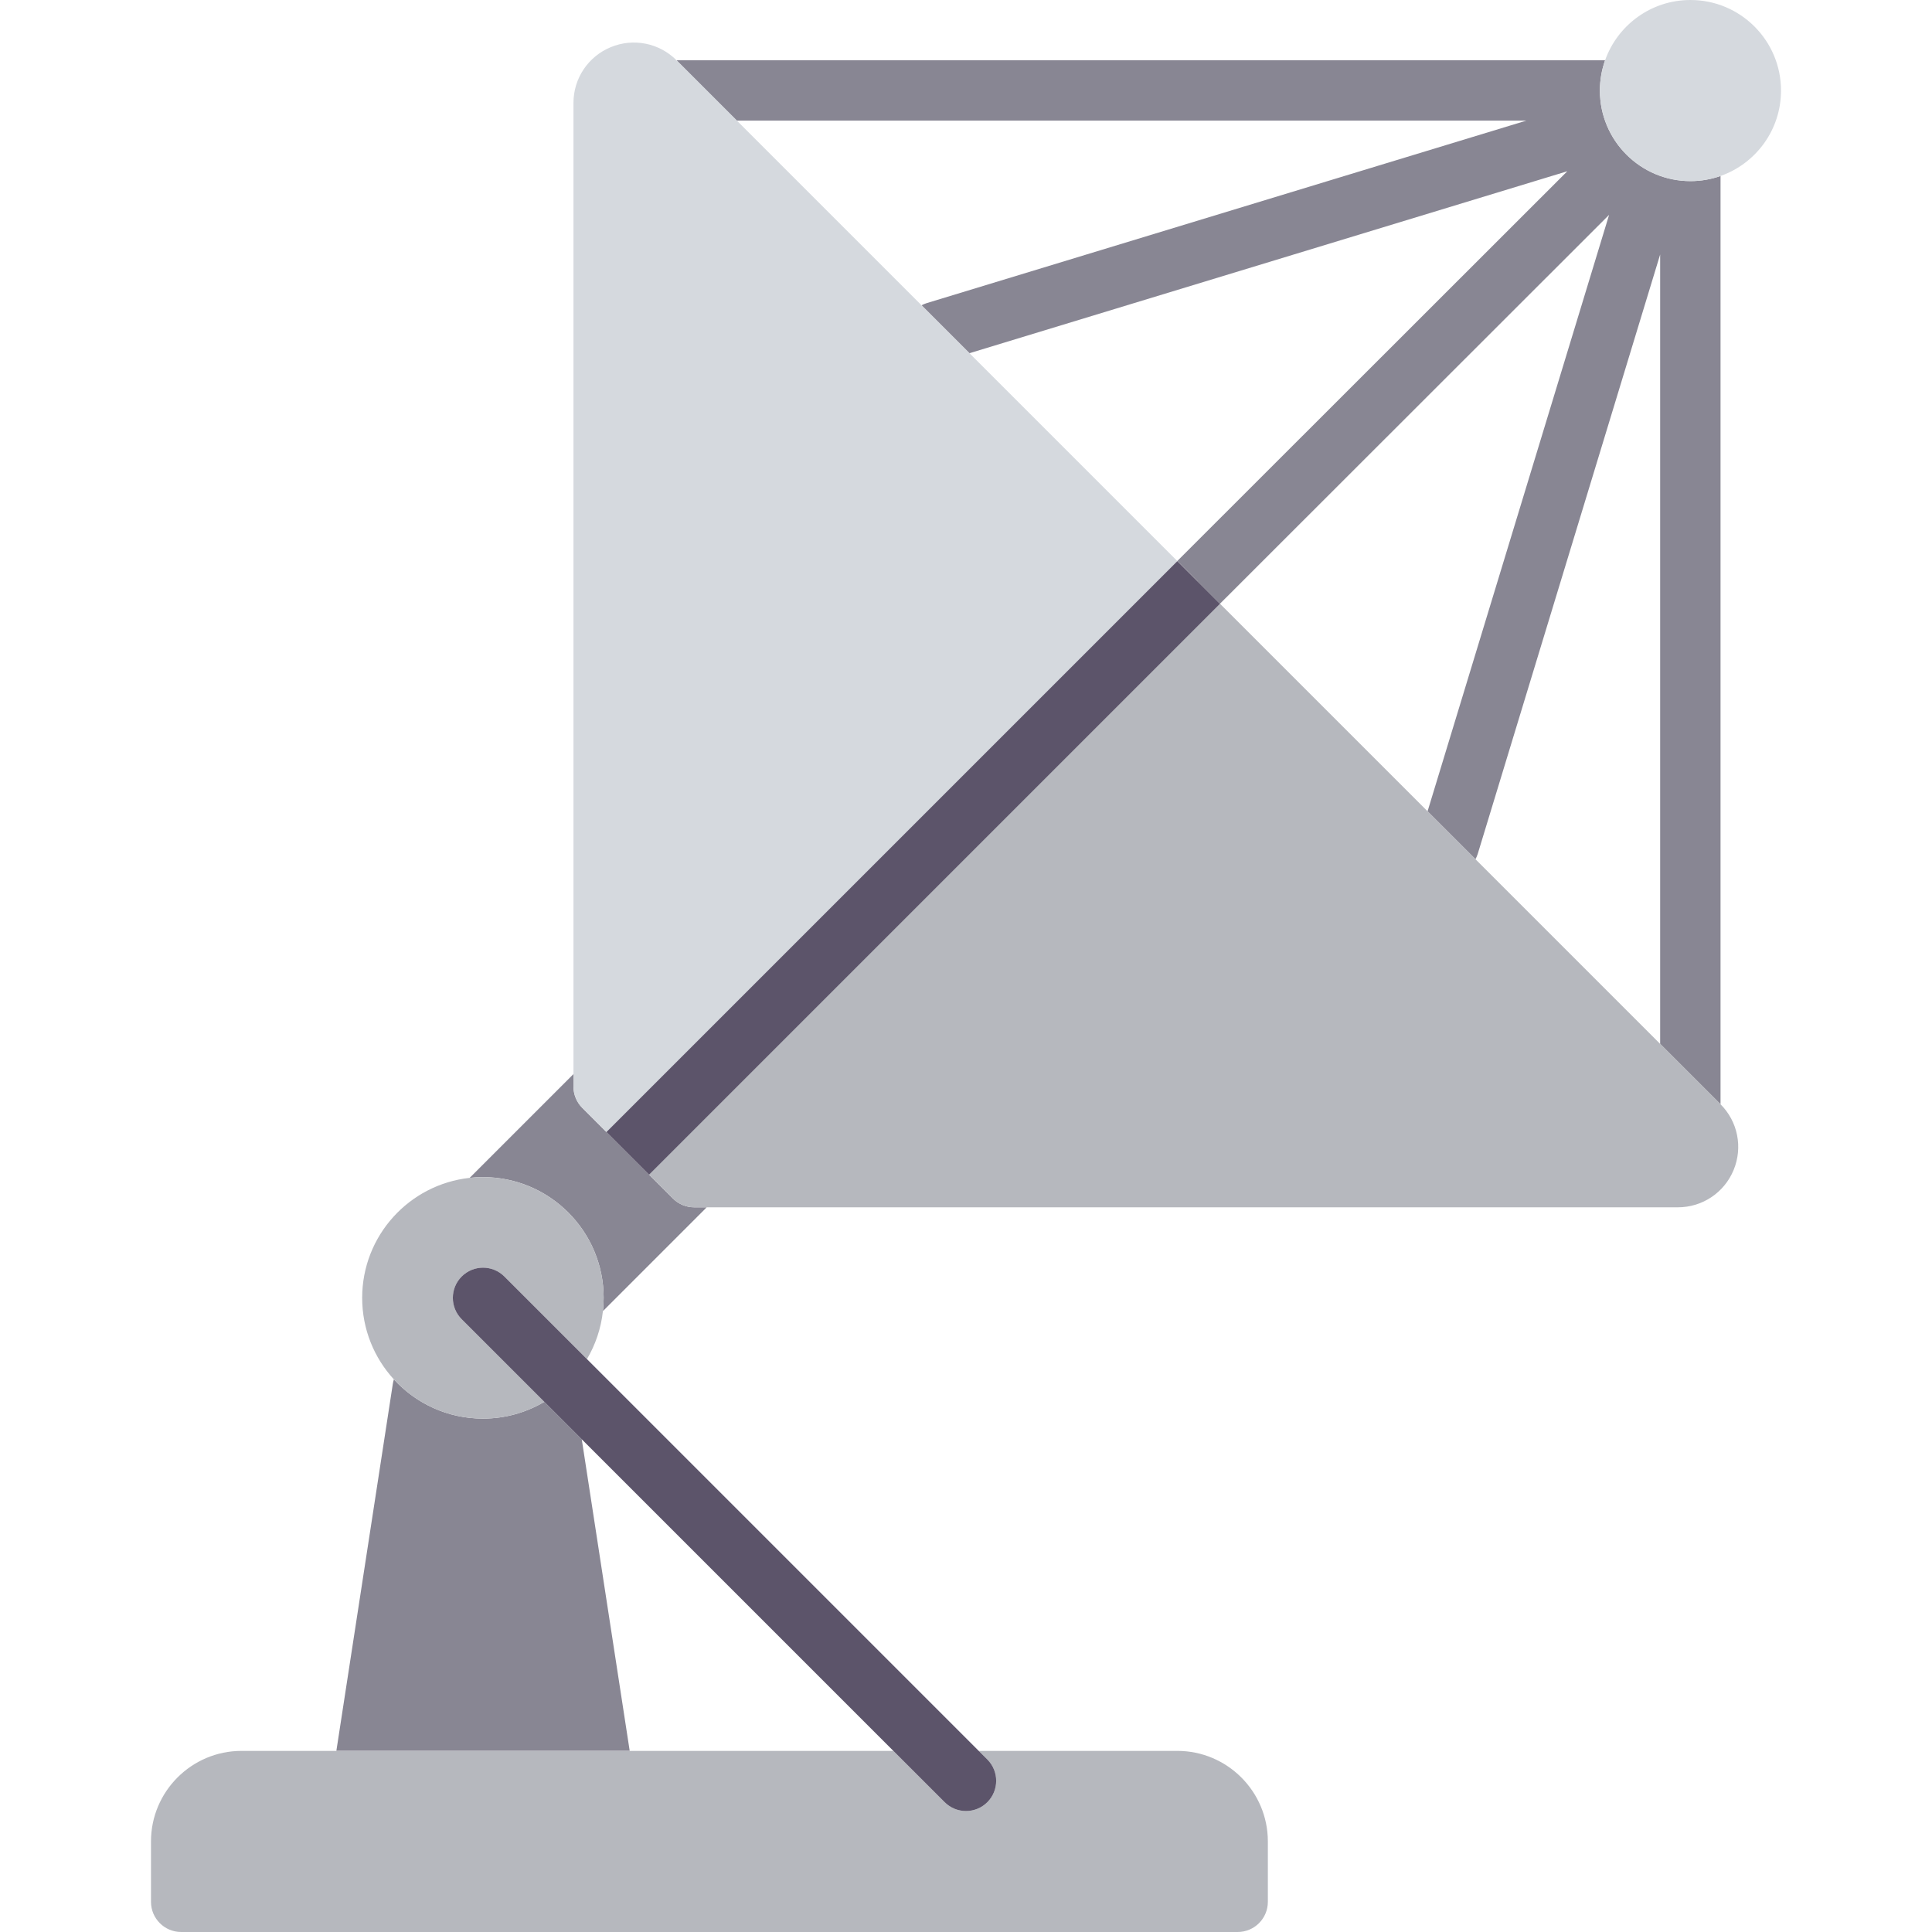 <?xml version="1.0" encoding="iso-8859-1"?>
<!-- Uploaded to: SVG Repo, www.svgrepo.com, Generator: SVG Repo Mixer Tools -->
<svg height="800px" width="800px" version="1.1" id="Capa_1" xmlns="http://www.w3.org/2000/svg" xmlns:xlink="http://www.w3.org/1999/xlink" 
	 viewBox="0 0 512.032 512.032" xml:space="preserve">
<g>
	<polygon style="fill:none;" points="415.379,45.385 256.934,93.607 312.012,148.685 	"/>
	<polygon style="fill:none;" points="236.766,464.032 154.183,381.449 166.888,464.032 	"/>
	<path style="fill:none;" d="M439.985,67.454l-48.344,158.844c-0.153,0.502-0.363,0.969-0.6,1.416l48.944,48.943V67.454z"/>
	<path style="fill:none;" d="M245.657,80.318L404.513,31.97H195.297l48.937,48.937C244.681,80.67,245.155,80.47,245.657,80.318z"/>
	<polygon style="fill:none;" points="426.455,56.942 323.328,160.001 378.345,215.017 	"/>
	<path style="fill:#888693;" d="M448.016,48c-13.255,0-24-10.745-24-24c0-2.817,0.49-5.519,1.381-8.03h-246.1l16,16h209.216
		L245.657,80.318c-0.502,0.153-0.975,0.353-1.422,0.59l12.7,12.7l158.445-48.222l-103.367,103.3l5.342,5.342l-0.016,0.016
		l5.974,5.974l0.016-0.016L426.455,56.942l-48.11,158.075l12.696,12.697c0.237-0.447,0.447-0.914,0.6-1.416l48.344-158.844v209.203
		l16,16V46.64C453.491,47.518,450.81,48,448.016,48z"/>
	<path style="fill:#888693;" d="M178.329,317.626l-6.297-6.296l-0.006,0.006l-11.312-11.313l0.005-0.005l-6.389-6.388
		c-1.5-1.5-2.344-3.535-2.344-5.656v-3.316l-27.507,27.507c1.152-0.125,2.321-0.195,3.507-0.195c17.673,0,32,14.327,32,32
		c0,1.186-0.069,2.356-0.195,3.509l27.508-27.508h-3.313C181.86,319.97,179.829,319.126,178.329,317.626z"/>
	<path style="fill:#B6B8BE;" d="M391.041,227.714l-12.696-12.697l-55.016-55.016l-0.016,0.016l0.016,0.016L172.031,311.33
		l6.297,6.296c1.5,1.5,3.531,2.344,5.656,2.344h3.313h257.375c6.492,0,12.297-3.879,14.781-9.879s1.125-12.844-3.469-17.434l-16-16
		L391.041,227.714z"/>
	<path style="fill:#D5D9DE;" d="M154.329,293.63l6.389,6.388L312.016,148.72l5.323,5.323l0.016-0.016l-5.342-5.342l-55.078-55.078
		l-12.7-12.7L195.297,31.97l-16-16c-4.594-4.59-11.422-5.953-17.438-3.469c-6,2.484-9.875,8.285-9.875,14.781v257.375v3.316
		C151.985,290.095,152.829,292.13,154.329,293.63z"/>
	<path style="fill:#888693;" d="M154.183,381.449l-9.928-9.928c-4.768,2.822-10.328,4.447-16.271,4.447
		c-9.341,0-17.745-4.004-23.595-10.388c-0.119,0.38-0.218,0.77-0.28,1.174l-14.966,97.277h77.744L154.183,381.449z"/>
	<path style="fill:#B6B8BE;" d="M127.985,311.969c-1.186,0-2.354,0.07-3.507,0.195c-16.023,1.747-28.493,15.318-28.493,31.805
		c0,8.332,3.187,15.918,8.405,21.612c5.85,6.383,14.254,10.388,23.595,10.388c5.942,0,11.502-1.625,16.271-4.447l-21.896-21.896
		c-3.125-3.125-3.125-8.188,0-11.313s8.188-3.125,11.313,0l21.887,21.887c2.246-3.807,3.727-8.117,4.23-12.723
		c0.126-1.153,0.195-2.323,0.195-3.509C159.985,326.296,145.658,311.969,127.985,311.969z"/>
	<path style="fill:#B6B8BE;" d="M261.672,477.626c-1.563,1.563-3.609,2.344-5.656,2.344s-4.094-0.781-5.656-2.344l-13.594-13.594
		h-69.878H89.144H64.016c-13.234,0-24,10.766-24,24v16c0,4.418,3.578,8,8,8h280c4.422,0,8-3.582,8-8v-16c0-13.234-10.766-24-24-24
		h-52.625l2.281,2.281C264.797,469.438,264.797,474.501,261.672,477.626z"/>
	<path style="fill:#5C546A;" d="M122.36,338.313c-3.125,3.125-3.125,8.188,0,11.313l21.896,21.896l9.928,9.928l82.583,82.583
		l13.594,13.594c1.563,1.563,3.609,2.344,5.656,2.344s4.094-0.781,5.656-2.344c3.125-3.125,3.125-8.188,0-11.313l-2.281-2.281
		L155.56,360.201l-21.887-21.887C130.547,335.188,125.485,335.188,122.36,338.313z"/>
	<path style="fill:#D5D9DE;" d="M448.016,48c2.794,0,5.475-0.482,7.969-1.36c9.337-3.287,16.031-12.179,16.031-22.64
		c0-13.255-10.745-24-24-24c-10.438,0-19.315,6.665-22.619,15.97c-0.892,2.511-1.381,5.213-1.381,8.03
		C424.016,37.255,434.761,48,448.016,48z"/>
	<polygon style="fill:#5C546A;" points="160.718,300.018 160.713,300.023 172.025,311.336 172.031,311.33 323.329,160.032 
		323.313,160.017 317.339,154.042 312.016,148.72 	"/>
</g>
</svg>